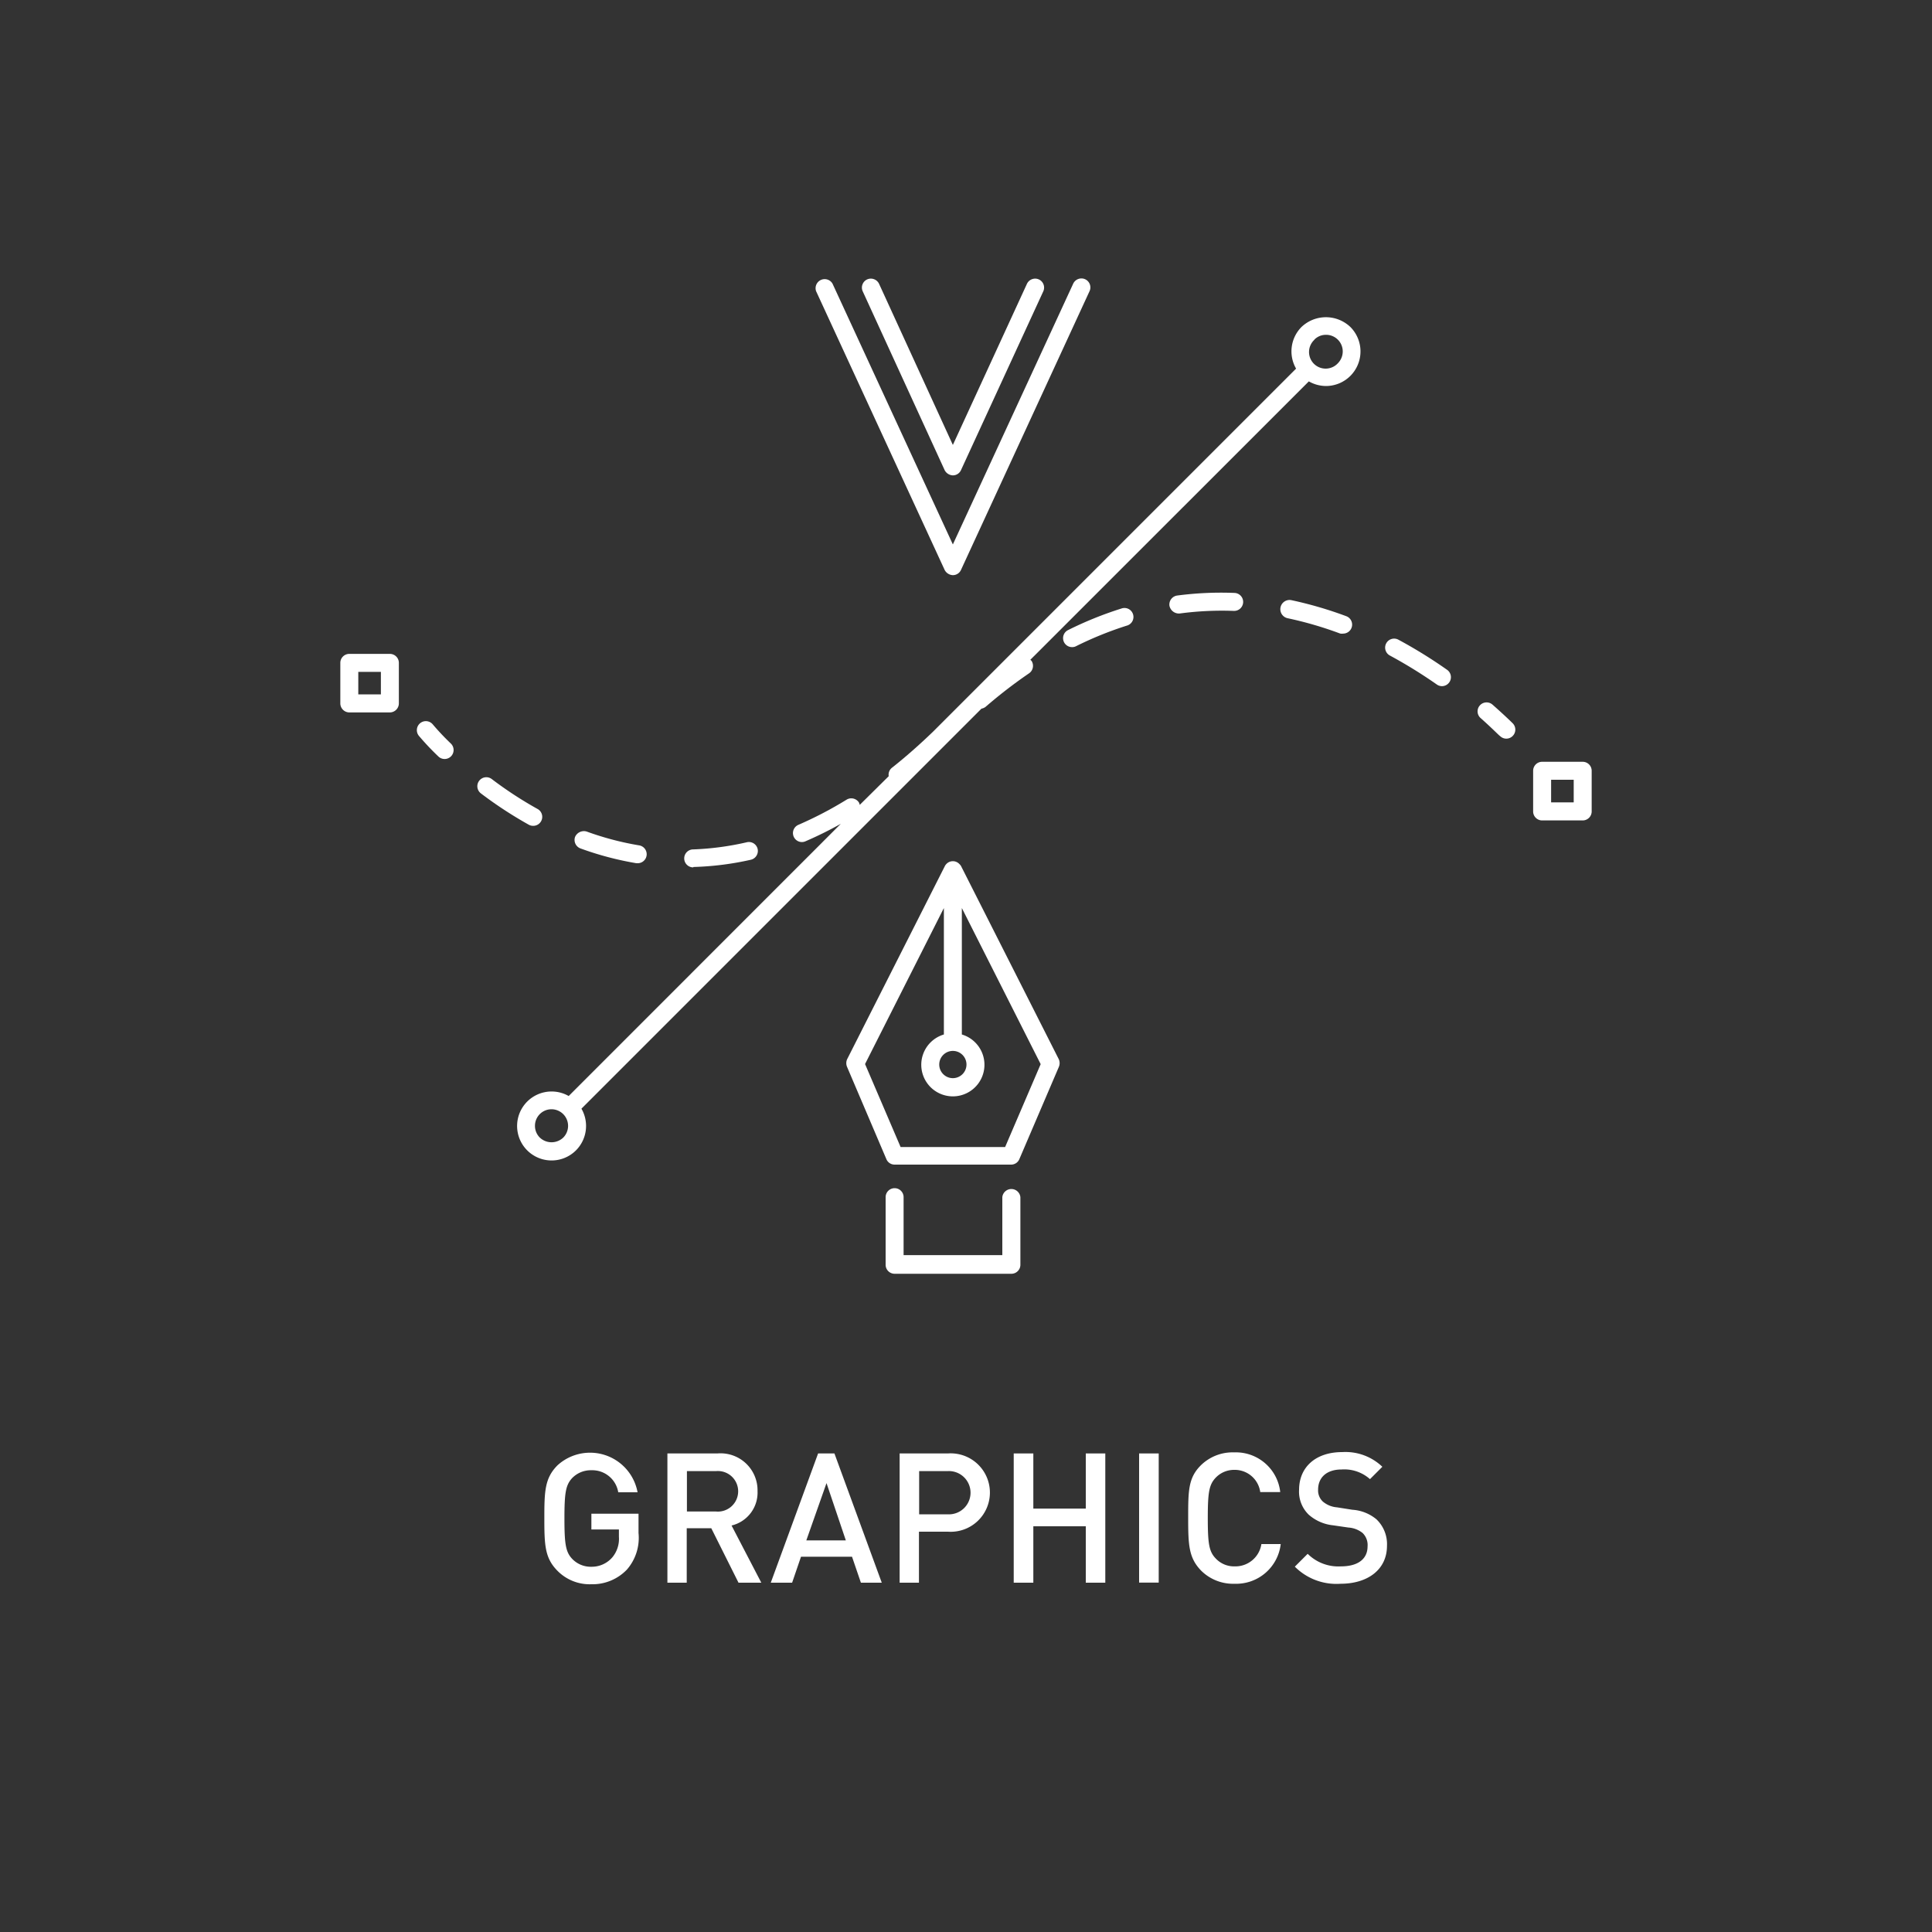 <svg id="Layer_1" data-name="Layer 1" xmlns="http://www.w3.org/2000/svg" viewBox="0 0 200 200"><rect x="0" y="0" width="200" height="200" fill="#333333" stroke="none"/><defs><style>.cls-1{fill:#fff;}</style></defs><path class="cls-1" d="M61.22,158.33h2.85v.76a3,3,0,0,1-.66,2.1,2.81,2.81,0,0,1-2.19,1,2.66,2.66,0,0,1-2-.83c-.66-.71-.79-1.52-.79-4.17s.13-3.45.79-4.17a2.69,2.69,0,0,1,2-.82A2.72,2.72,0,0,1,64,154.48h2a5,5,0,0,0-8.3-2.78c-1.3,1.32-1.35,2.65-1.35,5.45s.05,4.13,1.35,5.45A4.68,4.68,0,0,0,61.22,164a4.92,4.92,0,0,0,3.68-1.52,5,5,0,0,0,1.2-3.78v-2H61.22Z"/><path class="cls-1" d="M78.42,154.37a3.83,3.83,0,0,0-4.15-3.91H69.09v13.38h2V158.2h2.54l2.82,5.64h2.36l-3.08-5.92A3.5,3.5,0,0,0,78.42,154.37Zm-7.31,2.1v-4.18h3a2.1,2.1,0,1,1,0,4.18Z"/><path class="cls-1" d="M84.69,150.46l-4.9,13.38H82l.92-2.69h5.28l.92,2.69h2.16l-4.9-13.38Zm-1.22,9,2.09-5.93,2,5.93Z"/><path class="cls-1" d="M98.2,150.46H93.13v13.38h2v-5.28h3a4.06,4.06,0,1,0,0-8.1Zm-.12,6.3H95.15v-4.47h2.93a2.24,2.24,0,1,1,0,4.47Z"/><polygon class="cls-1" points="112.4 156.17 106.97 156.17 106.97 150.46 104.94 150.46 104.94 163.84 106.97 163.84 106.97 158 112.4 158 112.4 163.84 114.42 163.84 114.42 150.46 112.4 150.46 112.4 156.17"/><rect class="cls-1" x="117.92" y="150.46" width="2.03" height="13.37"/><path class="cls-1" d="M127.76,152.16a2.66,2.66,0,0,1,2.7,2.3h2.07a4.62,4.62,0,0,0-4.77-4.11,4.69,4.69,0,0,0-3.46,1.35C123,153,123,154.35,123,157.15s.06,4.13,1.35,5.45a4.69,4.69,0,0,0,3.46,1.35,4.64,4.64,0,0,0,4.77-4.11h-2a2.72,2.72,0,0,1-2.74,2.31,2.6,2.6,0,0,1-2-.83c-.68-.71-.81-1.52-.81-4.17s.13-3.45.81-4.17A2.63,2.63,0,0,1,127.76,152.16Z"/><path class="cls-1" d="M140,156.29l-1.59-.25a2.58,2.58,0,0,1-1.47-.6,1.57,1.57,0,0,1-.49-1.24c0-1.22.85-2.08,2.43-2.08a4,4,0,0,1,2.94,1l1.28-1.28a5.52,5.52,0,0,0-4.15-1.52c-2.78,0-4.47,1.58-4.47,3.91a3.31,3.31,0,0,0,1,2.57A4.51,4.51,0,0,0,138,157.9l1.58.23a2.63,2.63,0,0,1,1.47.56,1.73,1.73,0,0,1,.52,1.39c0,1.31-1,2.07-2.76,2.07a4.5,4.5,0,0,1-3.44-1.3l-1.33,1.33a6.07,6.07,0,0,0,4.73,1.77c2.82,0,4.81-1.47,4.81-3.93a3.55,3.55,0,0,0-1.09-2.74A4.33,4.33,0,0,0,140,156.29Z"/><path class="cls-1" d="M40.36,67.69h-4.2a.93.93,0,0,0-.93.93v4.19a.94.94,0,0,0,.93.94h4.2a.94.94,0,0,0,.93-.94V68.62A.93.93,0,0,0,40.36,67.69Zm-.93,4.19H37.09V69.55h2.34Z"/><path class="cls-1" d="M97.79,48.67a1,1,0,0,0,.85.54.92.92,0,0,0,.84-.54L108,30.16a.93.93,0,0,0-.45-1.23.94.94,0,0,0-1.24.45L98.64,46.06,91,29.38a.94.94,0,0,0-1.24-.45.93.93,0,0,0-.45,1.23Z"/><path class="cls-1" d="M97.79,59a1,1,0,0,0,.85.54.92.92,0,0,0,.84-.54l13.31-28.86a.93.93,0,0,0-.45-1.23.94.94,0,0,0-1.24.45l-12.46,27-12.46-27a.94.94,0,0,0-1.7.78Z"/><path class="cls-1" d="M44.81,75a.93.93,0,0,0-1.45,1.17,27.2,27.2,0,0,0,2,2.12.93.93,0,1,0,1.31-1.32A26.19,26.19,0,0,1,44.81,75Z"/><path class="cls-1" d="M60.12,87.84a32.44,32.44,0,0,0,5.76,1.52H66a.93.93,0,0,0,.15-1.85,30.55,30.55,0,0,1-5.42-1.43,1,1,0,0,0-1.2.56A.94.94,0,0,0,60.12,87.84Z"/><path class="cls-1" d="M55.18,85.49a.93.93,0,0,0,.46-1.75,39.91,39.91,0,0,1-4.73-3.09.93.93,0,1,0-1.13,1.48,42.44,42.44,0,0,0,4.95,3.24A.92.92,0,0,0,55.18,85.49Z"/><path class="cls-1" d="M144.76,66.22a.93.93,0,0,0-.88,1.64,50,50,0,0,1,4.86,3,.92.92,0,0,0,.52.17.93.93,0,0,0,.53-1.7A49.66,49.66,0,0,0,144.76,66.22Z"/><path class="cls-1" d="M71.79,89.75h0A30.62,30.62,0,0,0,77.73,89a.94.94,0,0,0,.7-1.12.93.93,0,0,0-1.12-.69,29.35,29.35,0,0,1-5.55.74.93.93,0,0,0,0,1.86Z"/><path class="cls-1" d="M127.72,63.24a.93.93,0,1,0,.08-1.86,34.76,34.76,0,0,0-5.94.27.94.94,0,0,0-.8,1.05,1,1,0,0,0,.93.81h.12A33,33,0,0,1,127.72,63.24Z"/><path class="cls-1" d="M116.07,63a37.56,37.56,0,0,0-5.49,2.22.93.93,0,0,0,.41,1.77.86.86,0,0,0,.41-.1,36.74,36.74,0,0,1,5.23-2.12.93.93,0,1,0-.56-1.77Z"/><path class="cls-1" d="M139.05,65.59a.93.93,0,0,0,.32-1.8,40.59,40.59,0,0,0-5.68-1.66A.93.93,0,1,0,133.3,64a38.21,38.21,0,0,1,5.42,1.58A1,1,0,0,0,139.05,65.59Z"/><path class="cls-1" d="M154.5,72.94a.93.93,0,0,0-1.31.09.92.92,0,0,0,.09,1.31c1.25,1.11,1.95,1.85,2,1.85a.92.92,0,0,0,1.31,0,.93.93,0,0,0,0-1.32S155.84,74.12,154.5,72.94Z"/><path class="cls-1" d="M163.84,78.86h-4.2a.93.93,0,0,0-.93.93V84a.93.93,0,0,0,.93.93h4.2a.93.93,0,0,0,.93-.93v-4.2A.93.93,0,0,0,163.84,78.86Zm-.93,4.2h-2.34V80.72h2.34Z"/><path class="cls-1" d="M59.63,119.08a3.58,3.58,0,0,0,.56-4.31L101.6,73.36a1,1,0,0,0,.43-.19,49.79,49.79,0,0,1,4.5-3.47.94.94,0,0,0,.25-1.29l-.12-.11,28.83-28.82a3.62,3.62,0,0,0,1.77.48,3.58,3.58,0,0,0,2.53-6.11,3.67,3.67,0,0,0-5.06,0,3.58,3.58,0,0,0-.56,4.31L96.6,75.73l0,0c-1.41,1.36-2.85,2.63-4.28,3.76a.91.91,0,0,0-.32.86L89,83.32a1.13,1.13,0,0,0-.08-.24.94.94,0,0,0-1.28-.3,39.34,39.34,0,0,1-5,2.61A.93.93,0,0,0,83,87.17a.92.92,0,0,0,.36-.07,39.19,39.19,0,0,0,3.68-1.82L58.87,113.46a3.57,3.57,0,1,0,.76,5.62Zm76.42-83.91a1.67,1.67,0,0,1,1.21-.51A1.72,1.72,0,0,1,139,36.38a1.74,1.74,0,0,1-.5,1.22,1.72,1.72,0,1,1-2.43-2.43ZM55.88,117.76a1.7,1.7,0,0,1-.5-1.21,1.71,1.71,0,0,1,1.72-1.72,1.72,1.72,0,0,1,1.21,2.93A1.76,1.76,0,0,1,55.88,117.76Z"/><path class="cls-1" d="M99.32,89.45a.92.92,0,0,0-1.36,0,.8.8,0,0,0-.15.21l-10.12,20a1,1,0,0,0,0,.79L91.76,120a.92.92,0,0,0,.85.56h12.06a.92.92,0,0,0,.85-.56l4.09-9.55a1,1,0,0,0,0-.79l-10.12-20A.8.8,0,0,0,99.32,89.45Zm-.68,19.34a1.41,1.41,0,1,1-1.41,1.41A1.41,1.41,0,0,1,98.64,108.79Zm5.41,9.95H93.23l-3.68-8.59L97.71,94v13.09a3.27,3.27,0,1,0,1.86,0V94l8.16,16.16Z"/><path class="cls-1" d="M105.63,130.93v-7a.94.94,0,0,0-1.87,0v6H93.54v-6a.93.93,0,1,0-1.86,0v7a.93.93,0,0,0,.93.93H104.7A.93.93,0,0,0,105.63,130.93Z"/></svg>